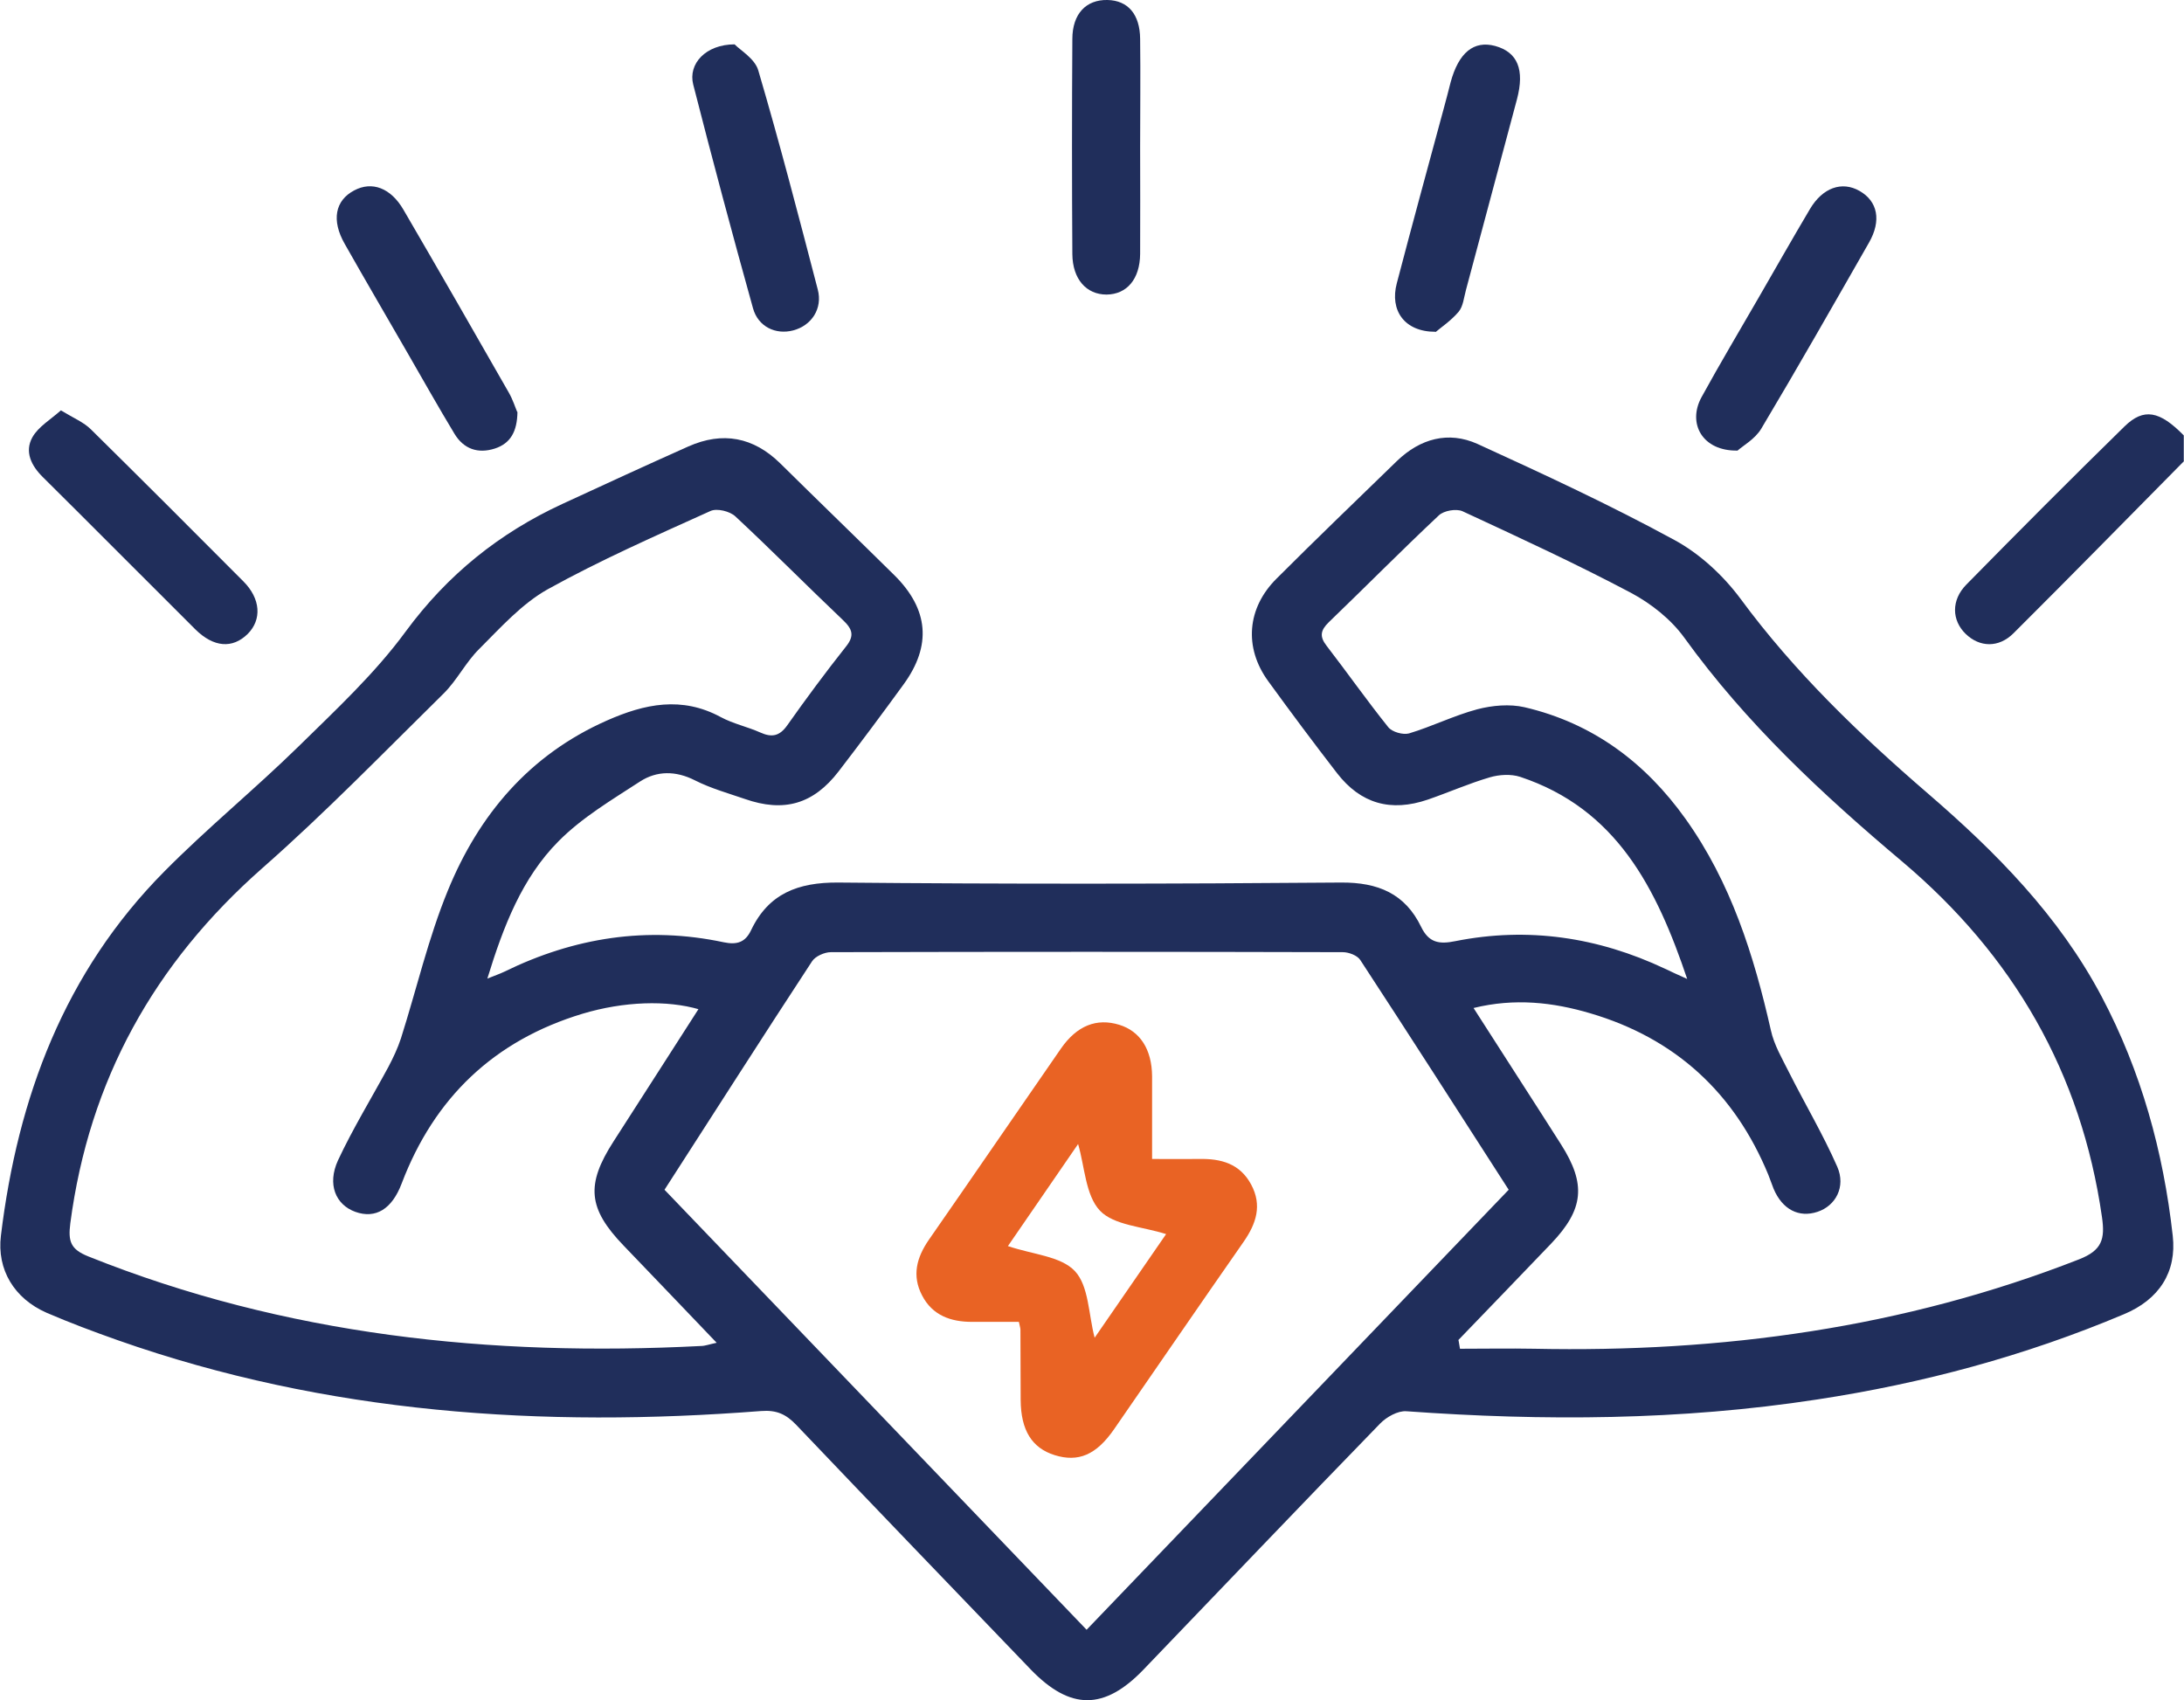 <svg viewBox="0 0 95.05 73.99" xmlns="http://www.w3.org/2000/svg" id="Layer_2"><defs><style>.cls-1{fill:#202e5b;}.cls-1,.cls-2{stroke-width:0px;}.cls-2{fill:#e96324;}</style></defs><g id="Layer_1-2"><path d="m95.05,20.07c-2.47,2.5-4.93,5.01-7.42,7.49-.65.65-1.48.61-2.08.03-.61-.59-.64-1.47.03-2.15,2.27-2.31,4.56-4.61,6.88-6.88.84-.82,1.53-.68,2.58.39v1.11Z" class="cls-1"></path><path d="m73.44,42.64c-1.35-4.02-3.1-7.44-7.28-8.83-.4-.13-.91-.1-1.32.02-.92.27-1.8.66-2.7.97-1.61.55-2.92.18-3.95-1.15-1.02-1.32-2.02-2.66-3-4.01-1.06-1.46-.92-3.18.37-4.46,1.73-1.73,3.49-3.42,5.24-5.12,1.01-.97,2.23-1.31,3.5-.74,2.89,1.32,5.78,2.66,8.57,4.18,1.11.6,2.13,1.55,2.88,2.56,2.35,3.19,5.17,5.9,8.15,8.47,2.97,2.56,5.7,5.32,7.56,8.83,1.73,3.27,2.69,6.76,3.1,10.42.18,1.58-.59,2.78-2.13,3.42-4.29,1.81-8.75,3.01-13.36,3.71-5.93.91-11.89.94-17.86.51-.37-.03-.87.25-1.15.54-3.45,3.55-6.86,7.13-10.29,10.7-1.71,1.78-3.19,1.78-4.91,0-3.41-3.55-6.82-7.09-10.21-10.65-.44-.46-.85-.65-1.52-.6-9.52.74-18.91.12-28-3.08-1.05-.37-2.09-.76-3.11-1.2-1.4-.62-2.16-1.87-1.98-3.35.73-6.02,2.77-11.47,7.11-15.85,1.87-1.89,3.94-3.58,5.84-5.44,1.63-1.6,3.33-3.18,4.67-5.01,1.82-2.47,4.07-4.28,6.82-5.55,1.82-.84,3.64-1.68,5.48-2.5,1.49-.66,2.83-.41,4,.74,1.65,1.63,3.32,3.24,4.97,4.87,1.49,1.48,1.62,3.06.4,4.74-.93,1.28-1.87,2.54-2.83,3.79-1.1,1.43-2.38,1.8-4.09,1.2-.73-.25-1.48-.46-2.17-.81-.83-.42-1.65-.42-2.38.05-1.23.8-2.53,1.57-3.55,2.6-1.59,1.6-2.4,3.7-3.1,5.98.32-.13.53-.2.74-.3,3.04-1.49,6.22-1.99,9.55-1.28.58.12.94,0,1.19-.53.76-1.59,2.04-2.08,3.78-2.07,7.3.07,14.6.06,21.9,0,1.6-.01,2.78.48,3.48,1.93.33.68.77.77,1.49.62,3.17-.63,6.21-.17,9.12,1.2.27.13.53.25,1,.46Zm-44.52,9.14c6.11,6.37,12.21,12.73,18.37,19.15,6.14-6.4,12.24-12.76,18.37-19.15-2.17-3.37-4.3-6.7-6.46-10-.13-.2-.5-.34-.76-.34-7.43-.02-14.85-.02-22.28,0-.28,0-.68.18-.82.4-2.15,3.28-4.26,6.59-6.42,9.94Zm34.56,6.57c.02.12.04.23.06.35,1.07,0,2.15-.02,3.22,0,8.15.17,16.08-.9,23.72-3.89,1-.39,1.14-.88,1-1.84-.9-6.29-3.86-11.39-8.69-15.47-3.48-2.93-6.8-6.02-9.49-9.75-.58-.8-1.44-1.48-2.32-1.95-2.4-1.27-4.87-2.41-7.33-3.55-.27-.12-.81-.03-1.03.18-1.62,1.52-3.19,3.11-4.79,4.65-.36.35-.41.62-.1,1.02.91,1.18,1.76,2.39,2.69,3.55.17.21.64.34.9.27,1-.3,1.96-.78,2.97-1.05.65-.17,1.41-.24,2.06-.09,2.96.69,5.25,2.4,7,4.85,1.98,2.77,2.98,5.94,3.72,9.21.14.64.49,1.23.79,1.83.69,1.37,1.48,2.7,2.1,4.11.38.87-.07,1.7-.86,1.96-.81.27-1.53-.1-1.91-1-.08-.2-.15-.41-.23-.61-1.47-3.57-4.05-5.94-7.75-7.03-1.62-.48-3.29-.67-5.08-.23,1.31,2.05,2.57,3.99,3.81,5.94,1.1,1.73.99,2.82-.43,4.31-1.34,1.4-2.69,2.8-4.04,4.2Zm-33.05-14.42c-1.4-.41-3.28-.35-5.08.19-3.84,1.16-6.45,3.65-7.87,7.39-.42,1.11-1.13,1.55-2.02,1.23-.85-.31-1.23-1.19-.75-2.24.65-1.39,1.46-2.71,2.19-4.06.21-.4.41-.82.55-1.25.68-2.14,1.19-4.36,2.04-6.43,1.35-3.3,3.55-5.91,6.92-7.4,1.65-.73,3.26-1.07,4.96-.15.54.29,1.16.42,1.72.67.49.22.83.17,1.17-.31.82-1.16,1.67-2.31,2.55-3.42.39-.48.29-.77-.12-1.16-1.57-1.49-3.09-3.03-4.68-4.51-.24-.23-.81-.37-1.09-.24-2.39,1.08-4.8,2.14-7.09,3.41-1.12.63-2.04,1.66-2.97,2.59-.59.58-.97,1.37-1.56,1.95-2.6,2.56-5.14,5.18-7.88,7.59-4.71,4.15-7.54,9.23-8.36,15.46-.1.79.01,1.13.78,1.44,8.58,3.44,17.52,4.37,26.66,3.9.19,0,.39-.08.69-.14-1.4-1.47-2.73-2.85-4.05-4.23-1.55-1.61-1.65-2.65-.44-4.53,1.23-1.92,2.47-3.84,3.71-5.78Z" class="cls-1"></path><path d="m62.47,14.44c-1.36,0-1.99-.94-1.68-2.11.67-2.56,1.37-5.12,2.06-7.67.1-.36.19-.72.28-1.07.35-1.3,1.01-1.84,1.94-1.59.98.27,1.29,1.03.95,2.32-.74,2.77-1.48,5.53-2.22,8.3-.09.33-.12.71-.32.95-.33.39-.78.69-1,.88Z" class="cls-1"></path><path d="m31.97,1.93c.24.25.88.62,1.03,1.13.93,3.16,1.76,6.35,2.59,9.54.22.83-.27,1.57-1.07,1.78-.76.2-1.53-.16-1.75-.97-.9-3.23-1.77-6.48-2.6-9.73-.23-.9.54-1.75,1.81-1.75Z" class="cls-1"></path><path d="m49.62,6.42c0,1.54.01,3.09,0,4.63-.01,1.1-.58,1.76-1.46,1.77-.88,0-1.48-.67-1.49-1.76-.02-3.12-.02-6.24,0-9.36,0-1.1.6-1.72,1.53-1.7.89.02,1.41.62,1.42,1.69.02,1.58,0,3.15,0,4.73Z" class="cls-1"></path><path d="m22.52,17.92c-.01.87-.31,1.38-.98,1.6-.74.24-1.36.02-1.76-.64-.7-1.16-1.37-2.35-2.05-3.53-.91-1.58-1.83-3.15-2.73-4.74-.58-1.02-.42-1.88.41-2.32.78-.42,1.6-.11,2.15.84,1.54,2.64,3.06,5.29,4.58,7.95.18.31.29.67.37.85Z" class="cls-1"></path><path d="m75.62,19.61c-1.53.03-2.19-1.18-1.57-2.32.8-1.46,1.66-2.9,2.49-4.34.74-1.28,1.47-2.57,2.23-3.85.55-.93,1.39-1.23,2.16-.79.79.45.96,1.29.41,2.25-1.55,2.71-3.09,5.42-4.69,8.1-.27.45-.81.75-1.03.95Z" class="cls-1"></path><path d="m2.65,17.86c.56.34,1,.52,1.31.83,2.22,2.19,4.43,4.4,6.63,6.61.76.76.81,1.67.19,2.29-.66.65-1.48.59-2.28-.2-2.21-2.2-4.41-4.42-6.63-6.62-.51-.5-.81-1.11-.46-1.74.26-.46.78-.76,1.24-1.17Z" class="cls-1"></path><path d="m44.35,57.53c-.7,0-1.37,0-2.05,0-.92,0-1.72-.28-2.17-1.15-.45-.86-.24-1.65.3-2.43,1.92-2.76,3.82-5.54,5.74-8.31.7-1.01,1.56-1.34,2.54-1.04.91.28,1.42,1.07,1.43,2.24,0,1.14,0,2.28,0,3.6.71,0,1.37.01,2.04,0,.96-.02,1.78.2,2.27,1.11.49.91.22,1.71-.33,2.5-1.89,2.71-3.76,5.44-5.64,8.16-.77,1.11-1.55,1.44-2.58,1.12-.99-.31-1.47-1.08-1.48-2.4-.01-1.02,0-2.04-.01-3.06,0-.06-.02-.12-.07-.35Zm-.49-3.3c1.09.37,2.31.44,2.92,1.09.61.65.59,1.88.86,2.9,1.05-1.52,2.12-3.08,3.11-4.51-1.03-.33-2.27-.38-2.88-1.02-.63-.67-.66-1.91-.95-2.9-1.01,1.48-2.09,3.03-3.06,4.45Z" class="cls-2"></path></g></svg>